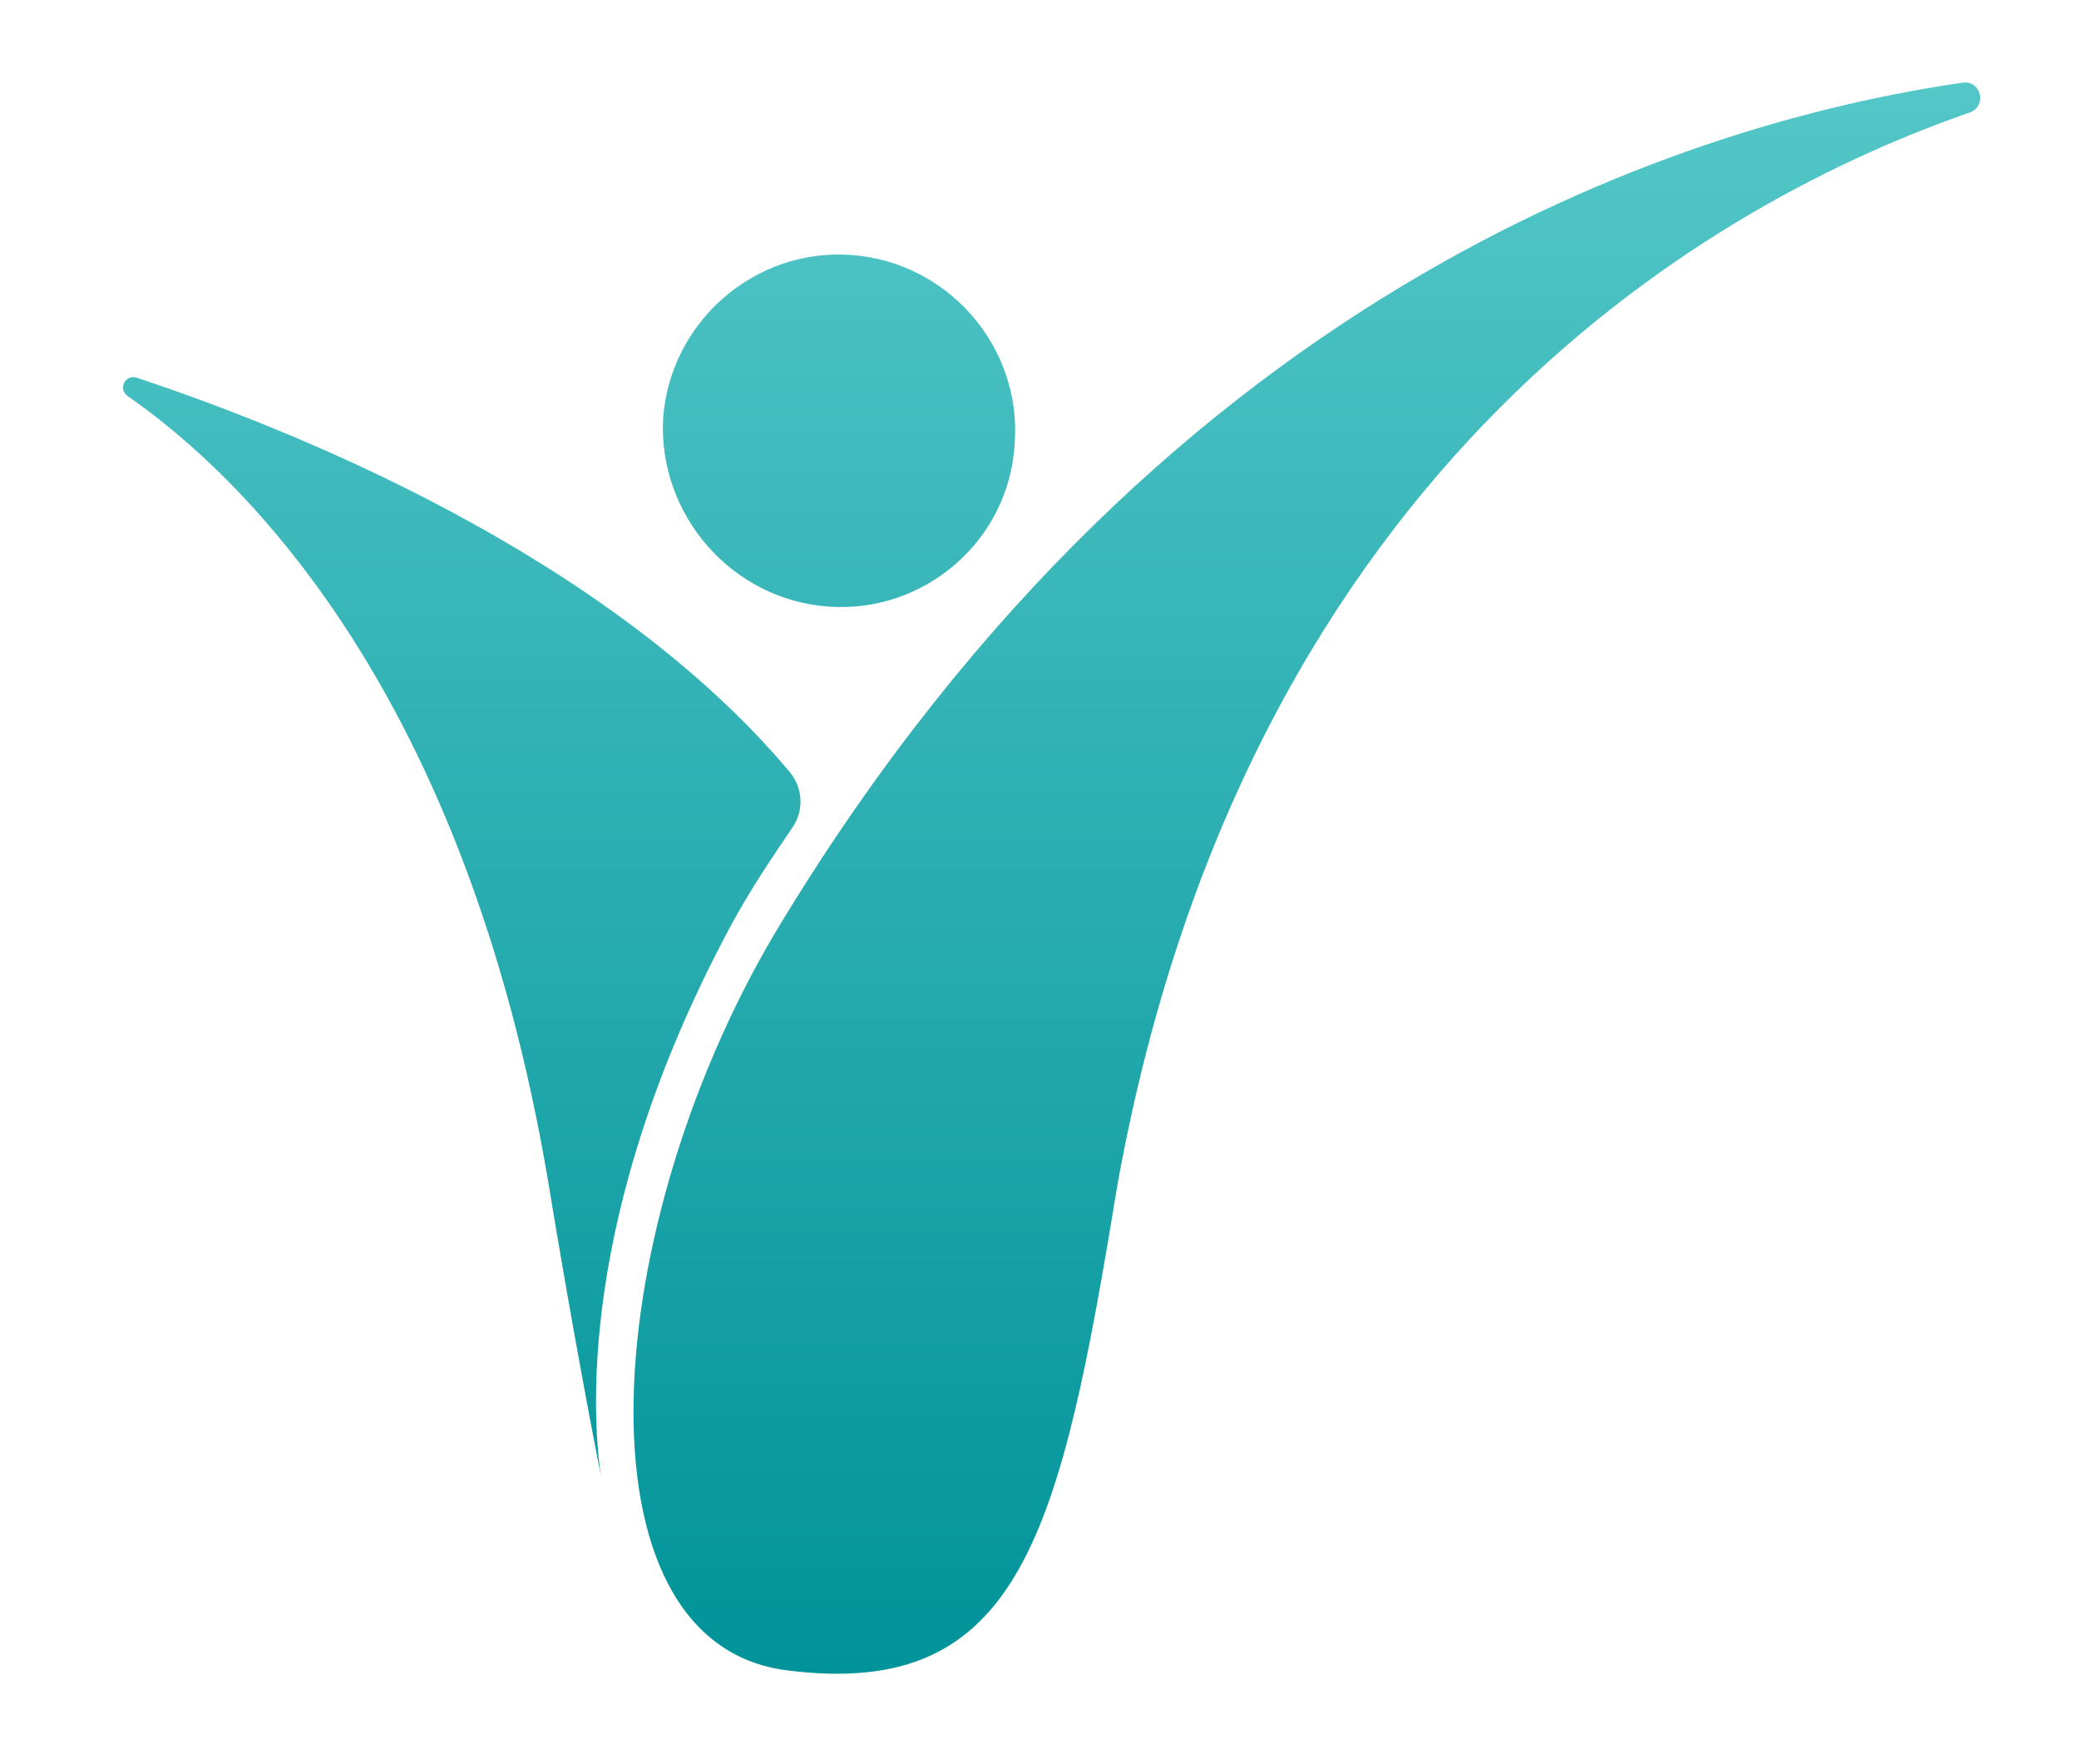 <svg xmlns="http://www.w3.org/2000/svg" xmlns:xlink="http://www.w3.org/1999/xlink" id="Ebene_1" x="0px" y="0px" viewBox="0 0 327 277.4" style="enable-background:new 0 0 327 277.4;" xml:space="preserve"><style type="text/css">	.st0{fill:url(#SVGID_1_);}</style><linearGradient id="SVGID_1_" gradientUnits="userSpaceOnUse" x1="165.405" y1="234.766" x2="165.405" y2="485.027" gradientTransform="matrix(1 0 0 -1 0 498)">	<stop offset="0" style="stop-color:#009399"></stop>	<stop offset="1" style="stop-color:#54C7C8"></stop></linearGradient><path class="st0" d="M123.8,262.7c36.9,4.7,43-21.7,52-76.6c20.7-114.2,94.8-154.8,134-168.4c2.8-1,1.8-5.1-1.1-4.7  C267.3,19,184.5,43.8,123,144.9C94.1,192.2,89.4,258.4,123.8,262.7z M86.2,185.7c3.6,22,7.2,40.8,8.3,46.3  c-1.1-7.6-4.3-40.5,20.6-86.7c3-5.5,6.3-10.4,9.5-15.1c1.9-2.7,1.7-6.3-0.4-8.8C95.3,87,45.3,67.3,21.5,59.4c-1.8-0.6-3,1.8-1.4,2.9  C38.5,75.1,73.2,108.9,86.2,185.7z M130.3,95.4c15.2,1.1,28.5-10.5,29.3-25.7c1.1-15.2-10.5-28.5-25.7-29.6s-28.5,10.5-29.6,25.7  C103.5,81,115.1,94.3,130.3,95.4z"></path></svg>